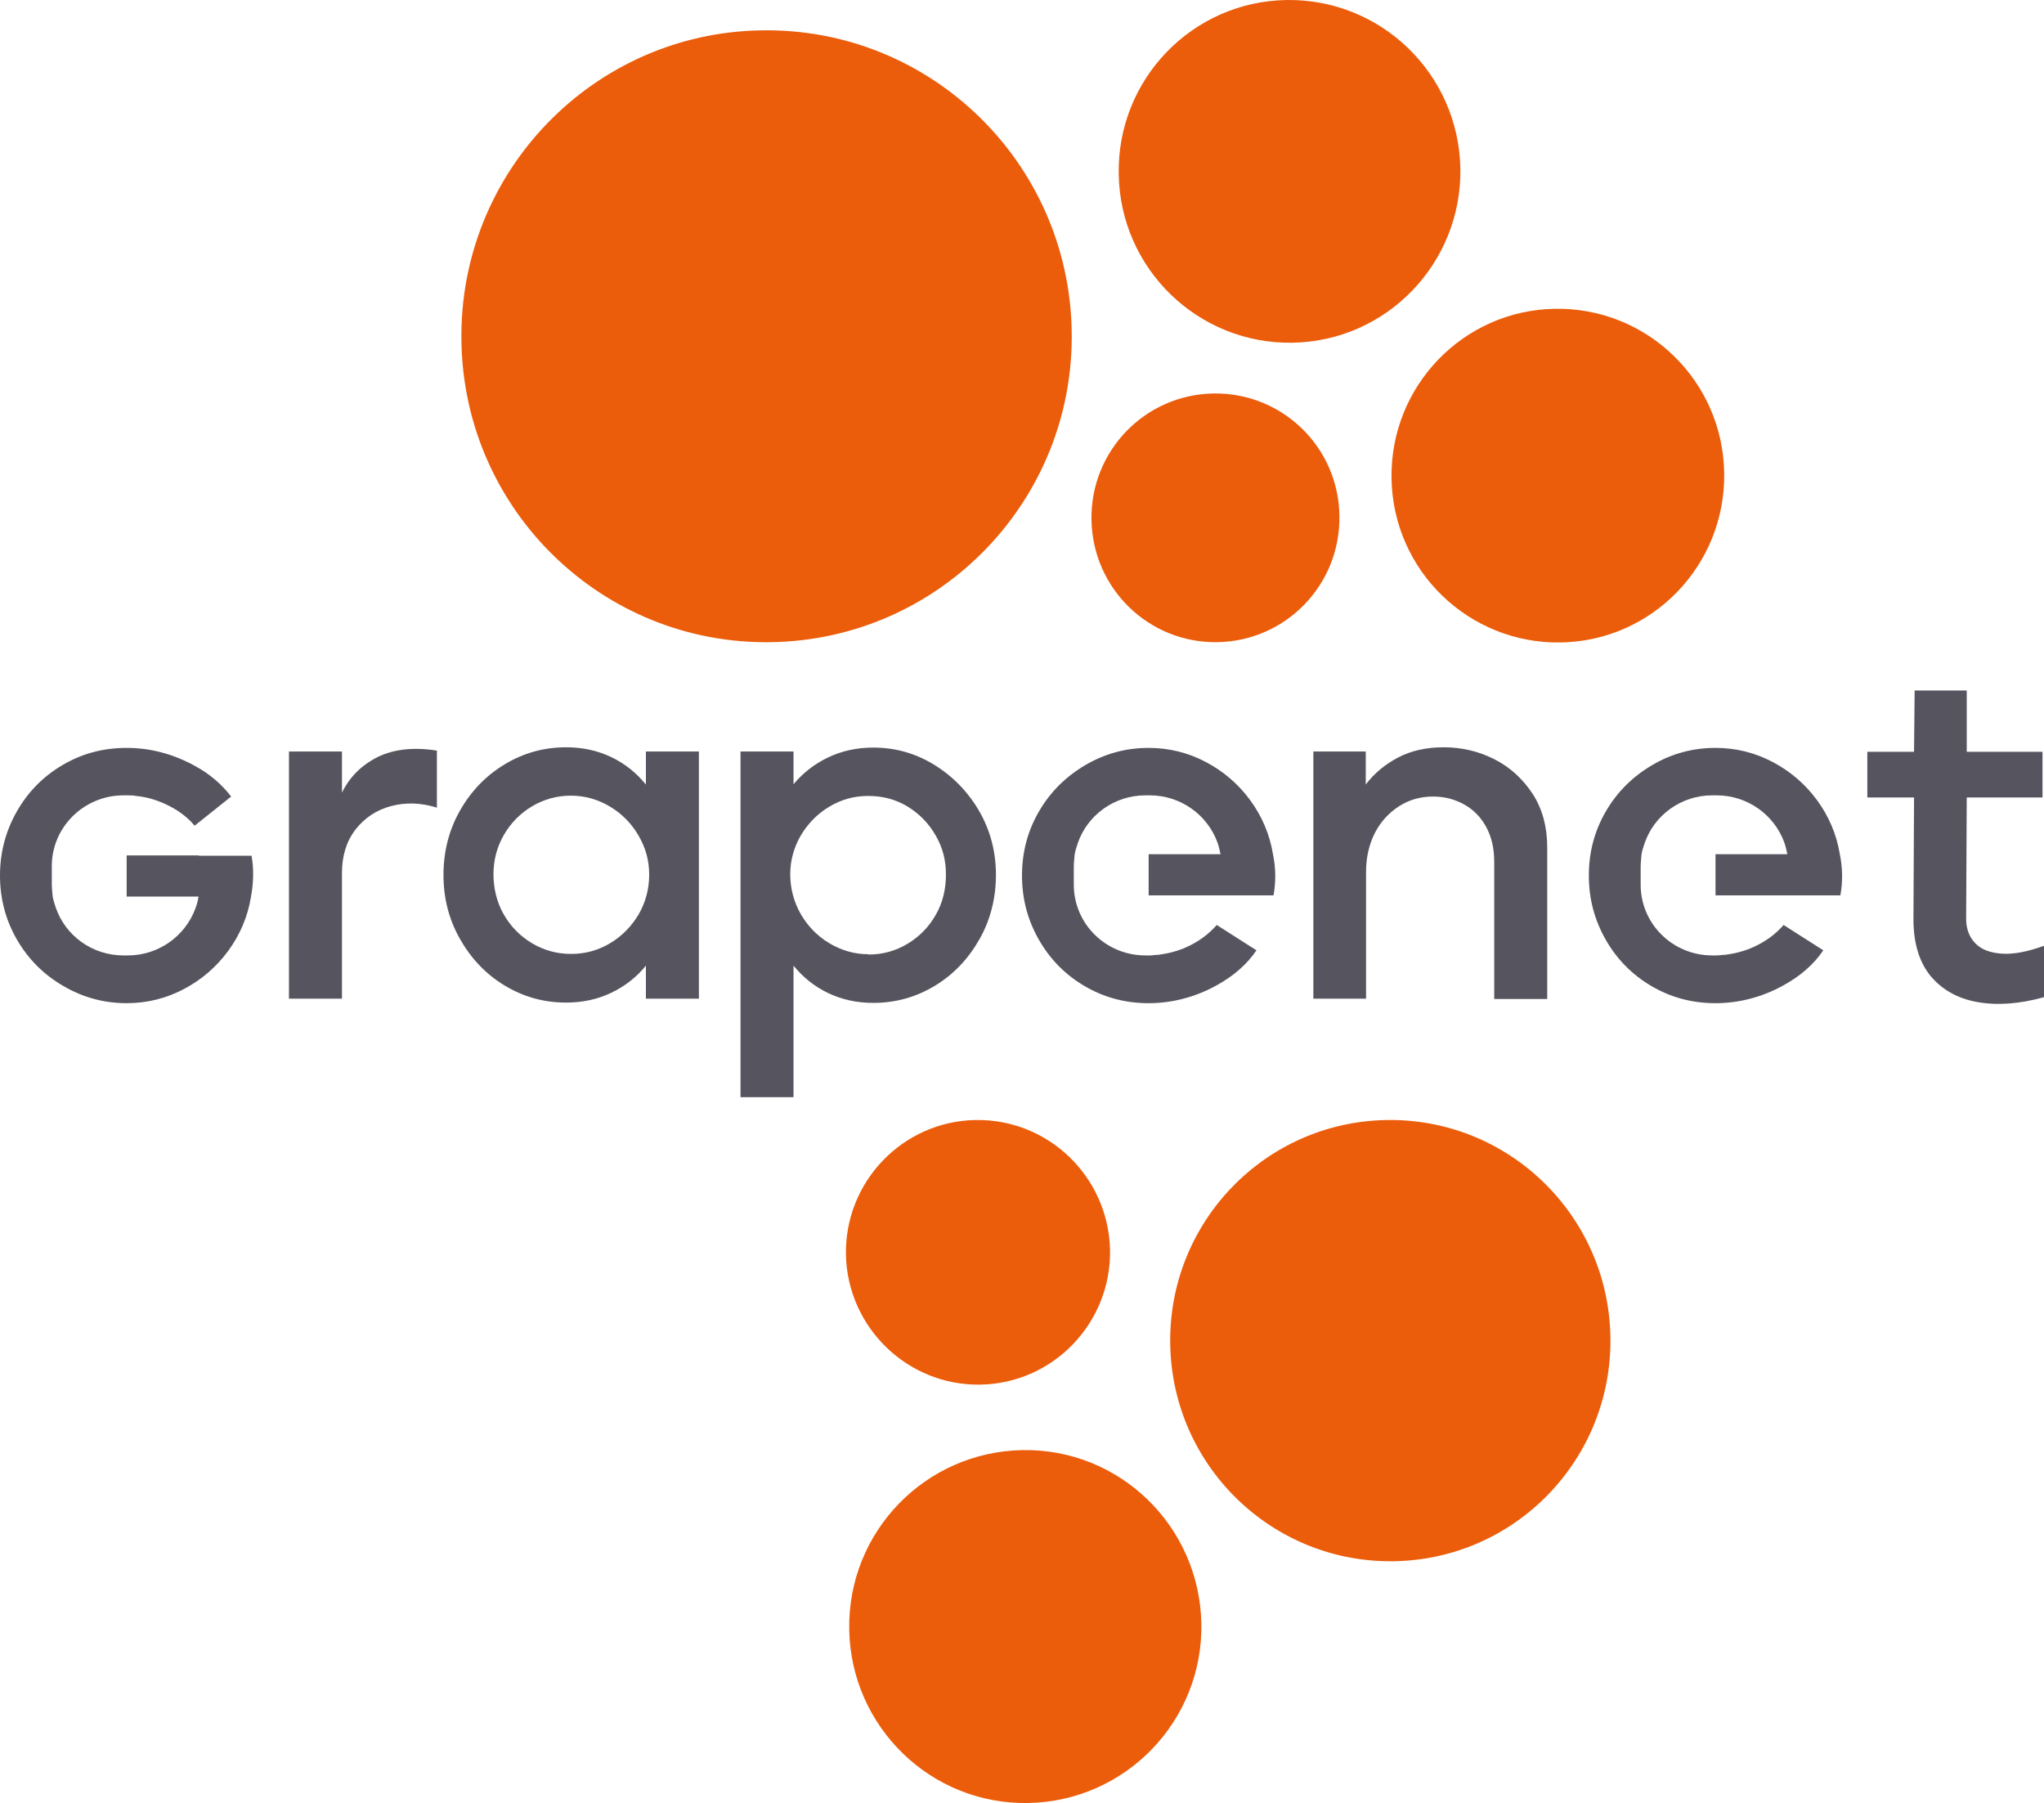 <?xml version="1.0" encoding="UTF-8"?> <svg xmlns="http://www.w3.org/2000/svg" width="178" height="157" viewBox="0 0 178 157" fill="none"><path d="M93.329 28.822C93.59 43.546 81.881 55.655 67.2 55.917C52.519 56.178 40.419 44.462 40.184 29.738C39.923 15.014 51.632 2.879 66.287 2.643C80.968 2.382 93.068 14.098 93.329 28.822Z" fill="#EB5D0B"></path><path d="M150.15 41.166C150.28 49.195 143.918 55.812 135.912 55.943C127.907 56.074 121.309 49.692 121.179 41.663C121.048 33.635 127.411 27.018 135.417 26.887C143.422 26.756 150.02 33.138 150.15 41.166Z" fill="#EB5D0B"></path><path d="M116.641 44.906C116.746 50.895 112 55.812 106.028 55.917C100.057 56.021 95.154 51.261 95.05 45.273C94.945 39.283 99.692 34.367 105.663 34.262C111.635 34.157 116.563 38.917 116.641 44.906Z" fill="#EB5D0B"></path><path d="M127.176 14.674C127.307 22.912 120.761 29.712 112.547 29.842C104.333 29.973 97.553 23.409 97.423 15.171C97.266 6.932 103.812 0.133 112.026 0.002C120.24 -0.129 127.02 6.409 127.176 14.674Z" fill="#EB5D0B"></path><path d="M96.666 108.85C96.771 115.205 91.712 120.462 85.375 120.566C79.039 120.671 73.797 115.597 73.667 109.242C73.562 102.887 78.621 97.63 84.958 97.526C91.321 97.421 96.536 102.495 96.666 108.85Z" fill="#EB5D0B"></path><path d="M104.62 141.358C104.776 149.858 98.022 156.84 89.548 156.997C81.073 157.154 74.11 150.381 73.954 141.907C73.797 133.407 80.551 126.425 89.026 126.268C97.501 126.111 104.464 132.884 104.62 141.384V141.358Z" fill="#EB5D0B"></path><path d="M140.241 116.408C140.423 127.026 132.001 135.761 121.413 135.944C110.826 136.127 102.091 127.68 101.908 117.062C101.725 106.444 110.148 97.709 120.735 97.526C131.323 97.343 140.058 105.79 140.241 116.408Z" fill="#EB5D0B"></path><path d="M114.347 65.436H118.936V68.313C119.666 67.346 120.605 66.561 121.752 65.959C122.9 65.358 124.23 65.07 125.716 65.07C127.281 65.07 128.767 65.41 130.149 66.116C131.531 66.822 132.626 67.842 133.487 69.15C134.321 70.458 134.739 72.001 134.739 73.779V86.986H130.123V75.034C130.123 73.858 129.888 72.864 129.419 72.001C128.95 71.138 128.298 70.484 127.489 70.039C126.681 69.595 125.794 69.359 124.803 69.359C123.682 69.359 122.691 69.647 121.805 70.222C120.918 70.798 120.214 71.582 119.718 72.55C119.223 73.544 118.962 74.668 118.962 75.897V86.96H114.373V65.41L114.347 65.436Z" fill="#56545E"></path><path d="M178 86.829C175.836 87.431 173.88 87.562 172.159 87.248C170.438 86.934 169.082 86.149 168.091 84.946C167.126 83.743 166.631 82.096 166.631 80.056L166.683 69.438H162.615V65.462H166.683L166.735 60.127H171.272V65.462H177.87V69.438H171.272L171.22 80.003C171.22 80.867 171.481 81.573 172.002 82.122C172.524 82.671 173.28 82.959 174.297 83.037C175.314 83.116 176.54 82.88 178 82.357V86.829Z" fill="#56545E"></path><path d="M25.164 65.436H29.78V69.019C30.458 67.633 31.501 66.613 32.909 65.907C34.317 65.227 36.038 65.044 38.046 65.358V70.327C36.638 69.882 35.308 69.856 34.03 70.196C32.752 70.536 31.735 71.242 30.953 72.236C30.171 73.256 29.78 74.511 29.78 76.028V86.96H25.164V65.436Z" fill="#56545E"></path><path d="M49.311 87.3C47.355 87.3 45.582 86.803 43.939 85.809C42.297 84.816 41.019 83.456 40.054 81.756C39.089 80.056 38.62 78.199 38.62 76.185C38.62 74.171 39.089 72.288 40.054 70.588C41.019 68.888 42.297 67.555 43.939 66.561C45.582 65.567 47.355 65.07 49.311 65.07C50.745 65.07 52.049 65.358 53.249 65.933C54.448 66.509 55.439 67.319 56.248 68.313V65.436H60.863V86.96H56.248V84.083C55.439 85.077 54.448 85.862 53.249 86.437C52.049 87.012 50.745 87.3 49.311 87.3ZM49.728 83.063C50.98 83.063 52.101 82.749 53.144 82.122C54.188 81.494 54.996 80.657 55.622 79.611C56.221 78.565 56.534 77.414 56.534 76.159C56.534 74.904 56.221 73.831 55.622 72.785C55.022 71.739 54.188 70.876 53.144 70.248C52.101 69.621 50.954 69.281 49.728 69.281C48.503 69.281 47.355 69.595 46.312 70.222C45.269 70.85 44.461 71.687 43.861 72.733C43.261 73.779 42.974 74.93 42.974 76.133C42.974 77.336 43.261 78.565 43.861 79.611C44.461 80.657 45.269 81.494 46.312 82.122C47.355 82.749 48.503 83.063 49.728 83.063Z" fill="#56545E"></path><path d="M64.488 65.436H69.103V68.287C69.912 67.319 70.903 66.535 72.102 65.959C73.302 65.384 74.606 65.096 76.04 65.096C77.969 65.096 79.743 65.593 81.386 66.613C83.028 67.633 84.332 68.993 85.297 70.667C86.262 72.367 86.731 74.198 86.731 76.185C86.731 78.173 86.262 80.082 85.297 81.782C84.332 83.482 83.055 84.842 81.412 85.835C79.769 86.829 77.996 87.326 76.04 87.326C74.606 87.326 73.302 87.038 72.102 86.463C70.903 85.888 69.912 85.077 69.103 84.083V95.538H64.488V65.436ZM75.623 83.116C76.874 83.116 77.996 82.802 79.039 82.174C80.082 81.546 80.89 80.71 81.49 79.663C82.09 78.617 82.376 77.44 82.376 76.159C82.376 74.877 82.09 73.805 81.49 72.759C80.89 71.713 80.082 70.876 79.065 70.248C78.048 69.621 76.9 69.307 75.623 69.307C74.345 69.307 73.25 69.621 72.207 70.248C71.163 70.876 70.355 71.713 69.729 72.759C69.129 73.805 68.817 74.93 68.817 76.133C68.817 77.336 69.129 78.539 69.729 79.585C70.329 80.631 71.163 81.494 72.207 82.122C73.25 82.749 74.397 83.09 75.623 83.09V83.116Z" fill="#56545E"></path><path d="M17.315 74.485H11.03V78.068H17.289C17.237 78.434 17.132 78.8 17.002 79.14C16.115 81.52 13.795 83.194 11.135 83.194H10.744C8.032 83.194 5.685 81.468 4.85 79.01C4.746 78.696 4.642 78.382 4.59 78.068C4.59 78.068 4.511 77.362 4.511 76.996V75.427C4.511 71.975 7.354 69.255 10.744 69.255H11.135C11.37 69.255 11.604 69.255 11.839 69.307C12.699 69.385 13.534 69.621 14.342 69.987C15.385 70.458 16.272 71.085 16.95 71.896L20.131 69.359C19.323 68.313 18.28 67.398 16.976 66.692C15.072 65.645 13.091 65.123 11.03 65.123C8.97 65.123 7.145 65.619 5.45 66.613C3.755 67.607 2.425 68.967 1.46 70.667C0.495 72.367 0 74.224 0 76.237C0 78.251 0.495 80.134 1.486 81.834C2.477 83.534 3.807 84.868 5.528 85.862C7.223 86.856 9.075 87.352 11.03 87.352C12.804 87.352 14.473 86.934 16.011 86.123C17.55 85.312 18.827 84.214 19.87 82.802C20.887 81.416 21.566 79.847 21.852 78.12C22.087 76.839 22.113 75.636 21.904 74.511H17.315V74.485Z" fill="#56545E"></path><path d="M105.976 80.526C105.272 81.337 104.385 81.991 103.342 82.462C102.534 82.828 101.699 83.037 100.839 83.142C100.604 83.142 100.369 83.194 100.135 83.194H99.744C96.328 83.194 93.511 80.474 93.511 77.022V75.453C93.511 75.087 93.59 74.381 93.59 74.381C93.642 74.067 93.746 73.753 93.85 73.439C94.685 70.981 97.032 69.255 99.744 69.255H100.135C102.795 69.255 105.115 70.928 106.002 73.308C106.132 73.648 106.211 74.014 106.289 74.381H100.03V77.963H110.904C111.113 76.813 111.113 75.61 110.852 74.354C110.565 72.628 109.887 71.059 108.87 69.673C107.853 68.287 106.55 67.162 105.011 66.352C103.473 65.541 101.804 65.123 100.03 65.123C98.049 65.123 96.223 65.619 94.528 66.613C92.833 67.607 91.477 68.941 90.486 70.641C89.495 72.341 89 74.198 89 76.237C89 78.277 89.495 80.108 90.46 81.808C91.425 83.508 92.755 84.868 94.45 85.862C96.145 86.856 97.996 87.352 100.03 87.352C102.064 87.352 104.098 86.829 105.976 85.783C107.436 84.972 108.584 83.979 109.418 82.749L105.976 80.553V80.526Z" fill="#56545E"></path><path d="M155.339 80.526C154.635 81.337 153.749 81.991 152.706 82.462C151.897 82.828 151.063 83.037 150.202 83.142C149.967 83.142 149.733 83.194 149.498 83.194H149.107C145.691 83.194 142.875 80.474 142.875 77.022V75.453C142.875 75.087 142.953 74.381 142.953 74.381C143.005 74.067 143.109 73.753 143.214 73.439C144.048 70.981 146.395 69.255 149.107 69.255H149.498C152.158 69.255 154.479 70.928 155.365 73.308C155.496 73.648 155.574 74.014 155.652 74.381H149.394V77.963H160.268C160.476 76.813 160.476 75.61 160.216 74.354C159.929 72.628 159.251 71.059 158.234 69.673C157.217 68.287 155.913 67.162 154.374 66.352C152.836 65.541 151.167 65.123 149.394 65.123C147.412 65.123 145.587 65.619 143.892 66.613C142.197 67.607 140.841 68.941 139.85 70.641C138.859 72.341 138.363 74.198 138.363 76.237C138.363 78.277 138.859 80.108 139.824 81.808C140.788 83.508 142.118 84.868 143.813 85.862C145.508 86.856 147.36 87.352 149.394 87.352C151.428 87.352 153.462 86.829 155.339 85.783C156.8 84.972 157.947 83.979 158.781 82.749L155.339 80.553V80.526Z" fill="#56545E"></path></svg> 